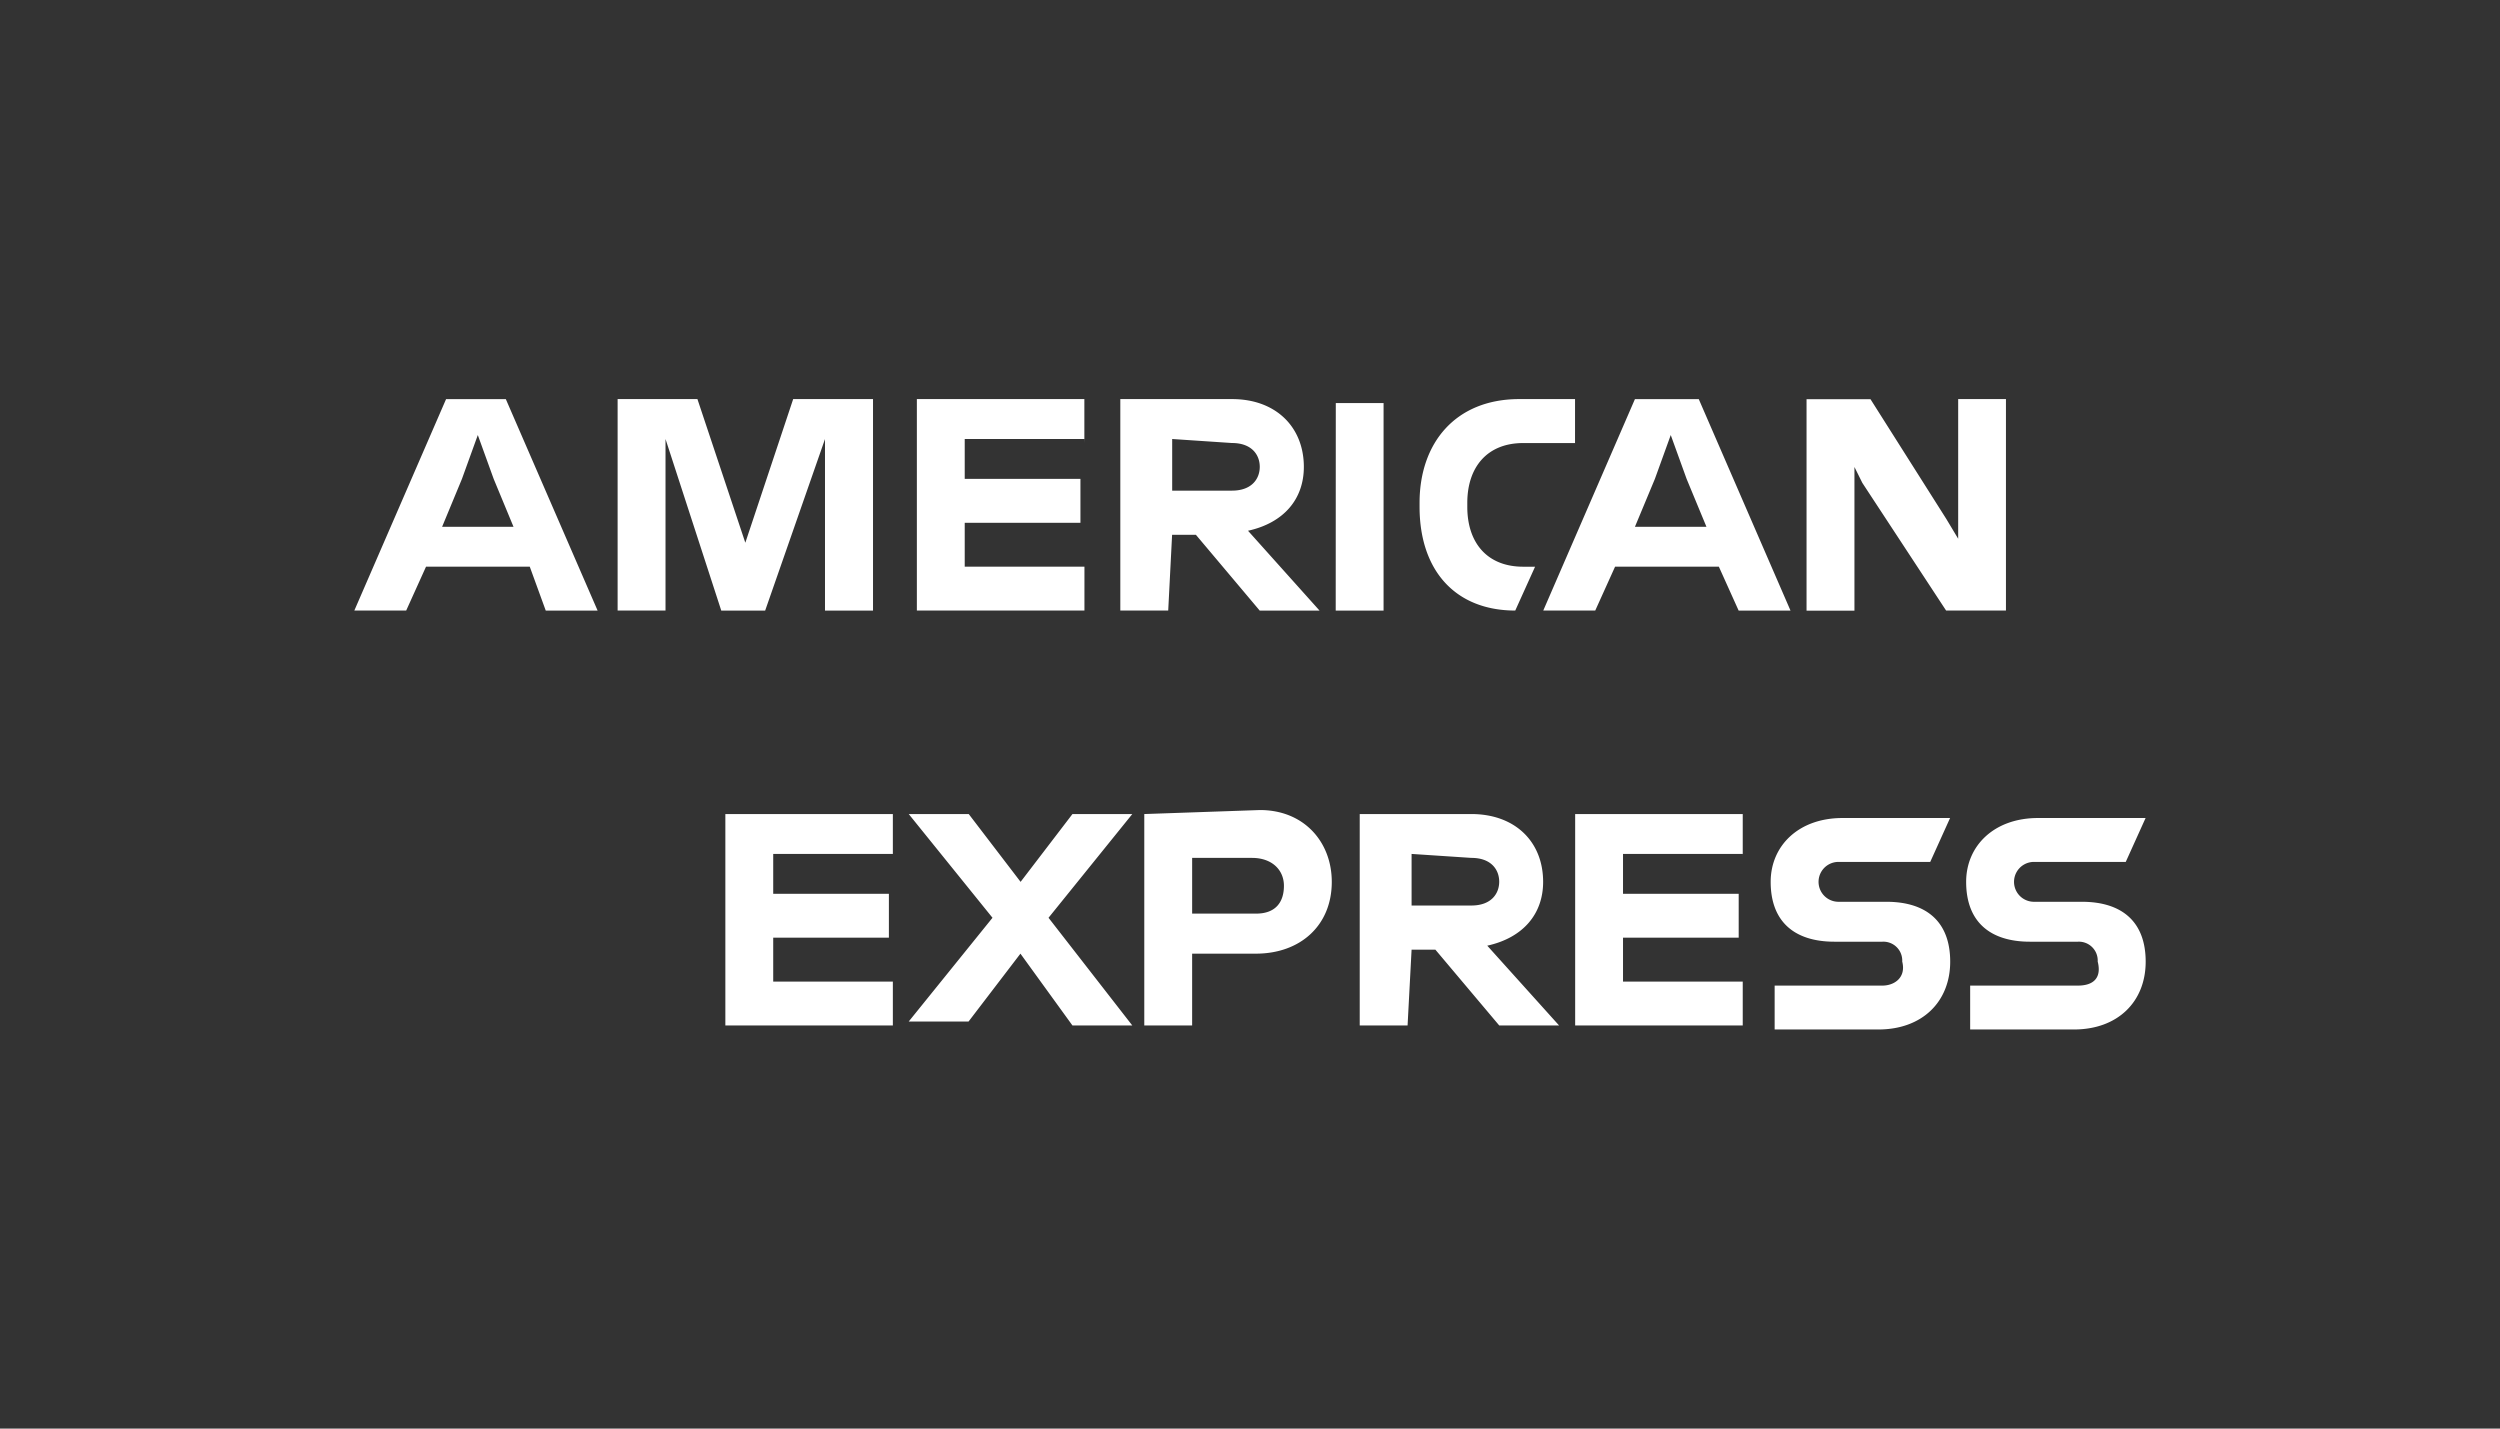 <svg id="Layer_1" data-name="Layer 1" xmlns="http://www.w3.org/2000/svg" viewBox="0 0 630 360"><rect x="0" y="0" width="630" height="360" fill="#333333" stroke="none"/><defs><style>.cls-1{fill:#fff;}</style></defs><title>108_dark</title><path class="cls-1" d="M523.62,248.37H496.48v11.06h26.14c11.06,0,18.09-7,18.09-17.09s-6-15.09-16.08-15.09H512.56a5,5,0,0,1,0-10.05h23.13l5-11.06H513.57c-11.06,0-18.1,7-18.1,16.09,0,10.05,6,15.08,16.09,15.08h12.06a4.75,4.75,0,0,1,5,5C529.65,246.36,527.64,248.37,523.62,248.37Zm-49.26,0H447.21v11.06h26.14c11.06,0,18.1-7,18.1-17.09s-6-15.09-16.09-15.09H463.3a5,5,0,1,1,0-10.05h23.12l5-11.06H464.3c-11.06,0-18.09,7-18.09,16.09,0,10.05,6,15.08,16.08,15.08h12.07a4.75,4.75,0,0,1,5,5C480.39,246.36,477.37,248.37,474.36,248.37Zm-35.19-32.18V205.14H396.94v53.28h42.23V247.36H409V236.3h29.15V225.24H409V215.19h30.16Zm-68.37,0c5,0,7,3,7,6s-2,6-7,6H355.72V215.19Zm-15.08,23.13h6l16.09,19.1h15.08l-18.1-20.11c9.05-2,14.08-8,14.08-16.08,0-10.06-7-17.09-18.1-17.09H342.65v53.28h12.06Zm-32.17-16.09c0,4-2,7-7,7H300.42V216.19H315.5C320.53,216.19,323.55,219.21,323.55,223.23Zm-35.19-18.09v53.28h12.06v-18.1h16.09c11.06,0,19.1-7,19.1-18.09,0-10.06-7-18.1-18.1-18.1Zm-18.1,53.28h15.08l-21.11-27.14,21.11-26.14H270.26l-13.07,17.09-13.07-17.09H229l21.11,26.14L229,257.42h15.08l13.07-17.1ZM225,216.19V205.14H182.79v53.28H225V247.36H194.85V236.3H224V225.24H194.85V215.19H225Zm244.31-94.5,21.11,32.17h15.08V100.57H493.46v35.19l-3-5-19.1-30.17H455.25v53.29h12.07v-36.2Zm-52.28-1,4-11.06,4,11.06,5,12.07H412Zm21.11,33.18h13.07l-23.12-53.29H412L388.9,153.86H402l5-11.06h26.15Zm-56.3,0,5-11.06h-3c-9.05,0-14.08-6-14.08-15.08v-1c0-9,5-15.08,14.08-15.08h13.07V100.57H382.86c-16.08,0-25.13,11.06-25.13,26.14v1C357.73,143.81,366.78,153.86,381.86,153.86Zm-45.24,0h12.06V101.58H336.62Zm-26.14-42.23c5,0,7,3,7,6s-2,6-7,6H295.39V110.63Zm-15.09,23.13h6l16.08,19.1h15.08L314.5,133.75c9.05-2,14.07-8,14.07-16.09,0-10-7-17.09-18.09-17.09H282.32v53.29h12.07Zm-22.11-23.13V100.57H231.05v53.29h42.23V142.8H243.11V131.74h29.16V120.68H243.11V110.63h30.17Zm-91.5,42.23h11.06l15.08-43.23v43.23H220V100.57H199.88l-12.06,36.2-12.07-36.2H155.64v53.29h12.07V110.63Zm-65.35-33.18,4-11.06,4,11.06,5,12.07H111.41Zm21.12,33.18h13.07l-23.13-53.29H112.41L89.29,153.86h13.07l5-11.06h26.14Z"/></svg>